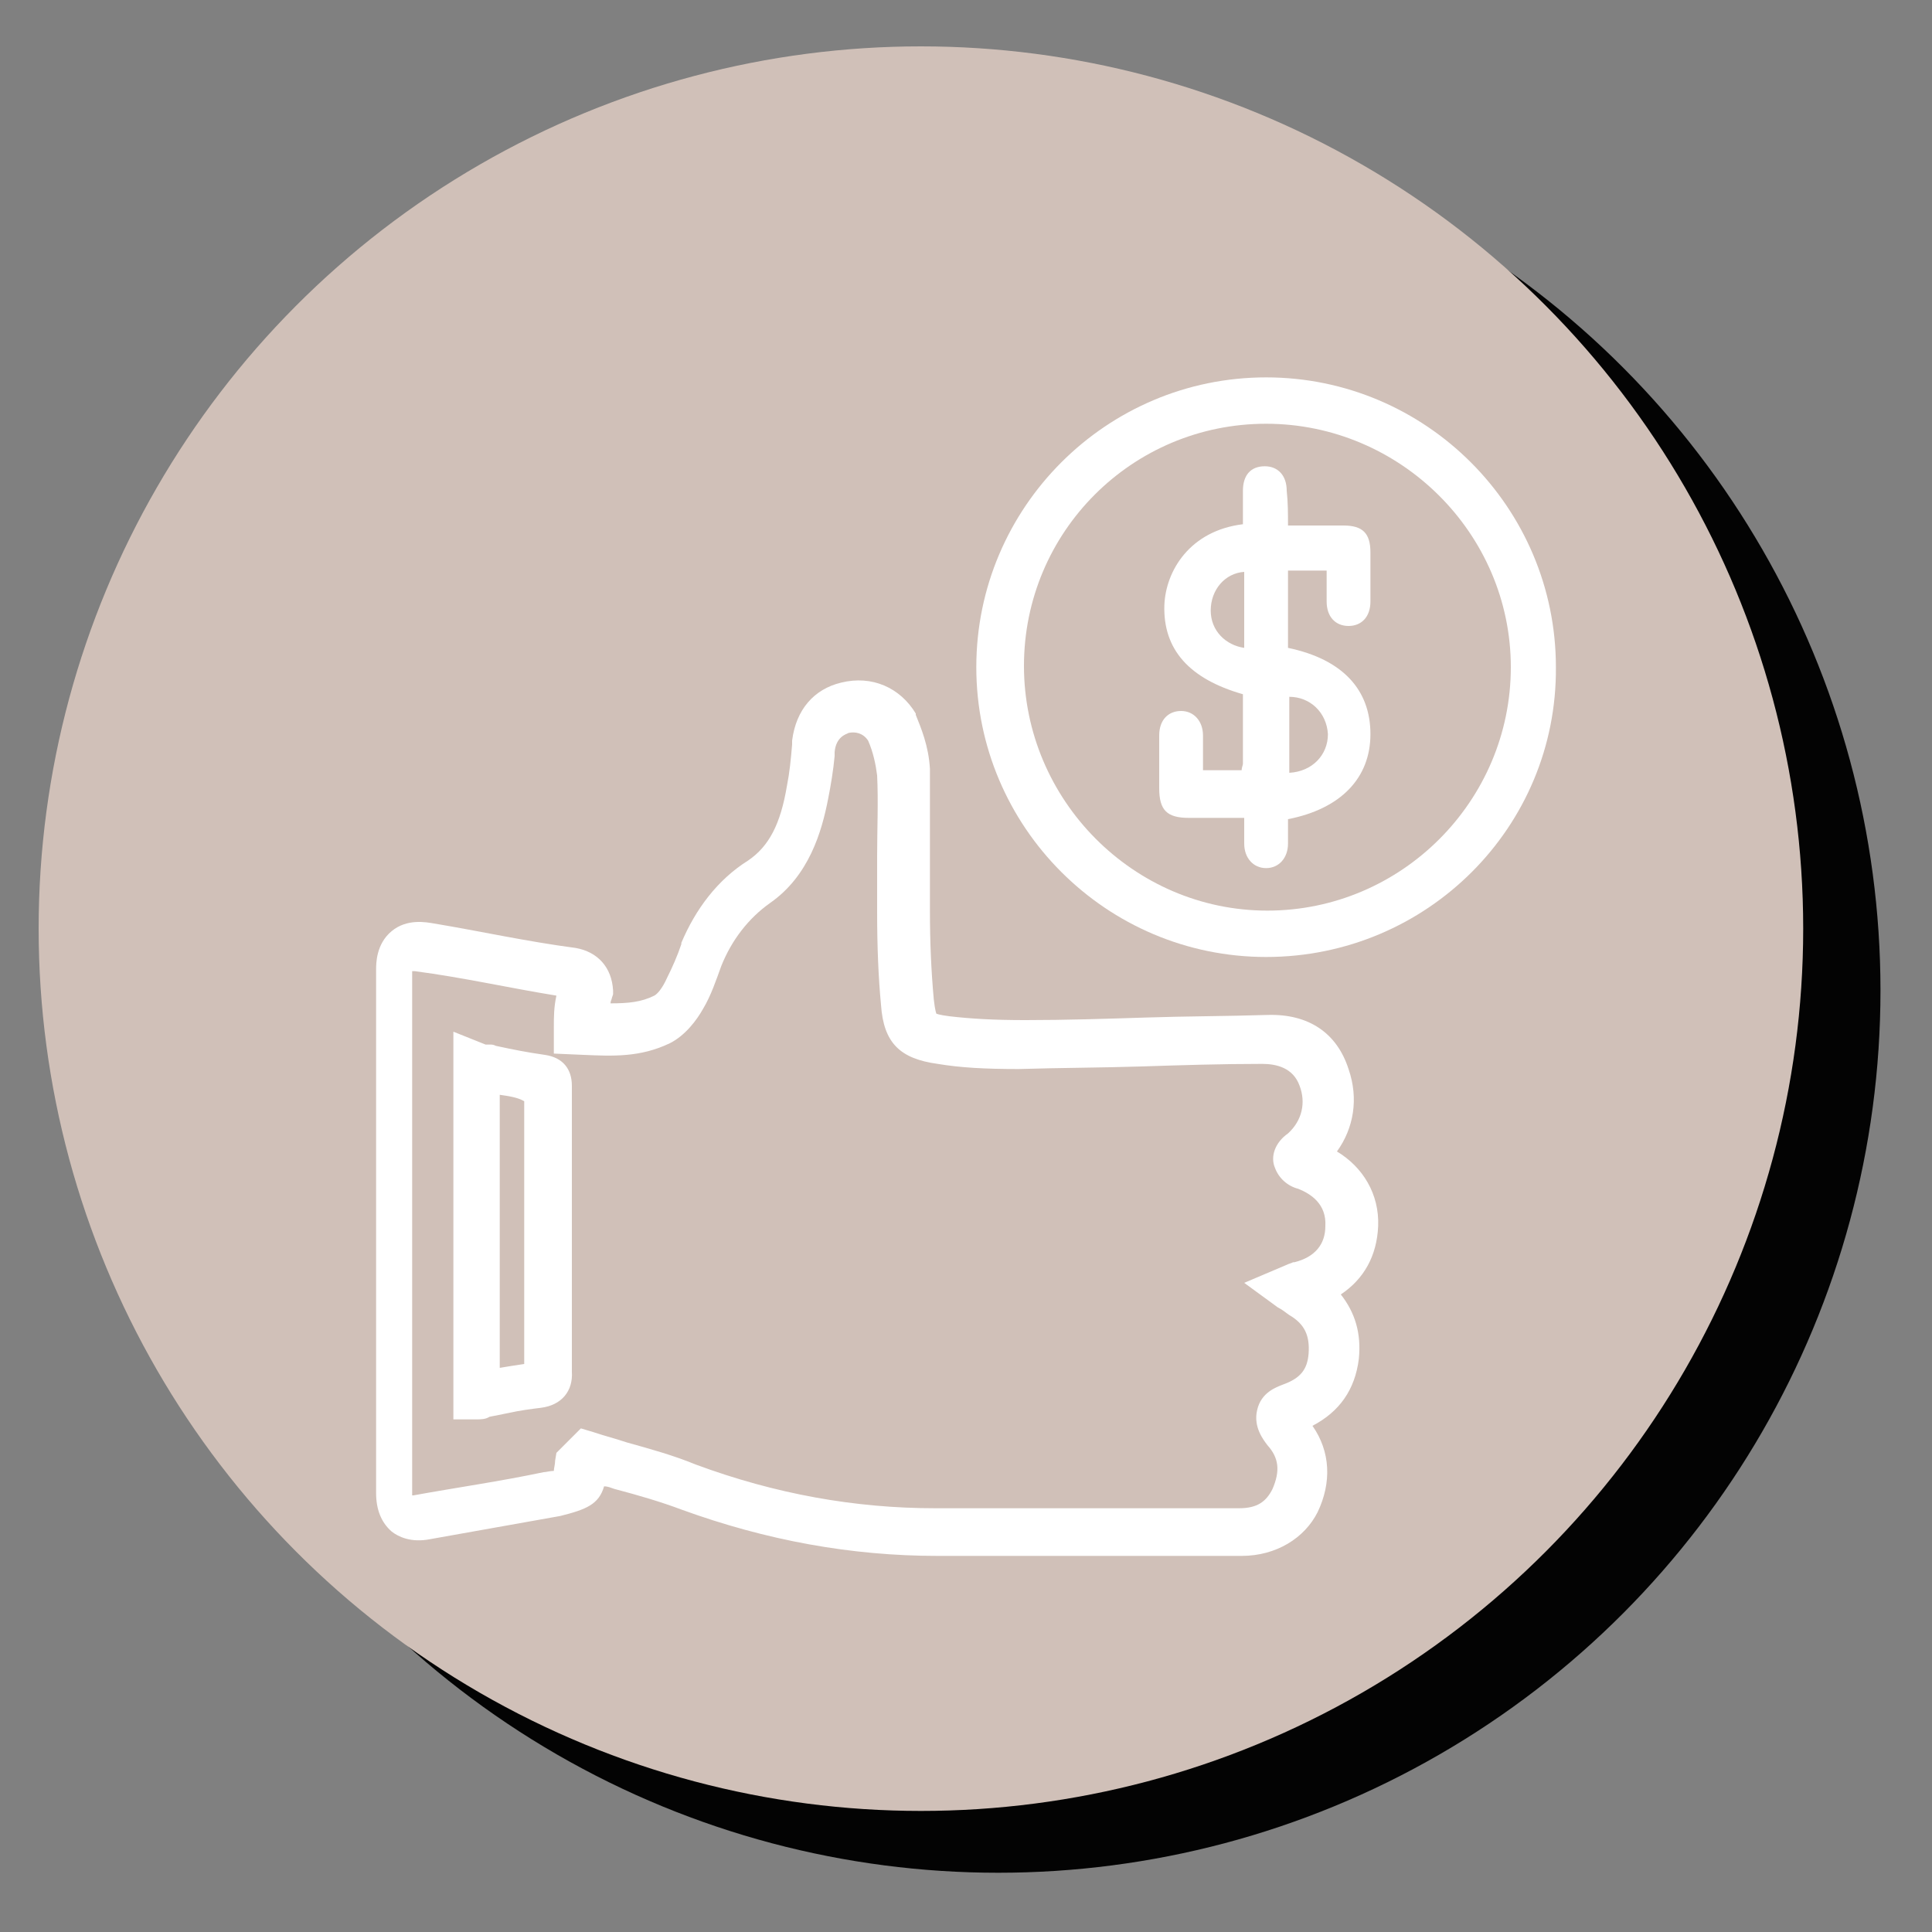 <?xml version="1.0" encoding="utf-8"?>
<!-- Generator: Adobe Illustrator 27.8.1, SVG Export Plug-In . SVG Version: 6.00 Build 0)  -->
<svg version="1.1" id="Layer_1" xmlns="http://www.w3.org/2000/svg" xmlns:xlink="http://www.w3.org/1999/xlink" x="0px" y="0px"
	 viewBox="0 0 150 150" style="enable-background:new 0 0 150 150;" xml:space="preserve">
<rect x="0" y="0" width="150" height="150" fill="#808080" stroke="none"/>
<style type="text/css">
	.st0{fill:#030303;}
	.st1{fill:#D0C0B8;}
	.st2{fill:#FFFFFF;}
</style>
<g>
	<circle class="st0" cx="77.5" cy="76.9" r="68.5"/>
	<circle class="st1" cx="71.5" cy="72.1" r="68.5"/>
</g>
<g>
	<g>
		<path class="st2" d="M96.4,120.8H72.8c-6.7,0-13.3-1.2-19.9-3.6c-1.6-0.6-3.3-1.1-5.2-1.6c-0.3-0.1-0.5-0.2-0.8-0.2
			c-0.4,1.4-1.4,1.8-3.4,2.3c-3.3,0.6-6.8,1.2-10.1,1.8l0,0c-1.5,0.3-2.5-0.2-3-0.6c-0.8-0.7-1.2-1.7-1.2-3V75.3c0-0.5,0-2,1.2-3
			s2.7-0.7,3.3-0.6c3.6,0.6,7.2,1.4,11,1.9c1.7,0.3,2.8,1.5,2.9,3.3v0.3l-0.1,0.3c0,0.1-0.1,0.2-0.1,0.4c1.4,0,2.4-0.1,3.4-0.6
			c0.2-0.1,0.6-0.5,1-1.4c0.4-0.8,0.8-1.7,1.1-2.6v-0.1c1.1-2.6,2.8-4.9,5.2-6.4c1.6-1.1,2.5-2.8,3-5.8c0.2-1,0.3-2,0.4-3.2v-0.3
			c0.3-2.4,1.7-4,3.8-4.5c2.4-0.6,4.6,0.4,5.8,2.4v0.1c0.4,1,1,2.4,1.1,4.2v0.1c0,2.3,0,4.4,0,6.6c0,1.4,0,2.8,0,4.3
			c0,2.5,0.1,4.7,0.3,6.9c0.1,0.9,0.2,1.1,0.2,1.1l0,0c0,0,0.2,0.1,1,0.2c1.7,0.2,3.5,0.3,5.9,0.3c3.2,0,6.2-0.1,9.4-0.2
			c3-0.1,6.2-0.1,9.4-0.2s5.4,1.4,6.3,4.2c0.8,2.3,0.4,4.6-0.9,6.4c2,1.2,3.3,3.3,3.2,5.8c-0.1,2.3-1.1,4.1-2.9,5.3
			c1.1,1.4,1.6,3,1.4,5c-0.3,2.4-1.5,4.1-3.6,5.2c1.4,2,1.5,4.4,0.4,6.7C101.3,119.4,99.1,120.8,96.4,120.8z M45.1,110.9l1,0.3
			c0.9,0.3,1.7,0.5,2.6,0.8c1.8,0.5,3.6,1,5.3,1.7c6.2,2.3,12.4,3.4,18.6,3.4h23.6c1.4,0,2.1-0.5,2.6-1.5c0.6-1.4,0.5-2.4-0.4-3.4
			c-0.3-0.4-1.1-1.4-0.8-2.7c0.3-1.4,1.5-1.8,2-2c1.4-0.5,1.9-1.2,2-2.4c0.1-1.4-0.3-2.3-1.5-3c-0.3-0.2-0.5-0.4-0.9-0.6l-2.6-1.9
			l3.3-1.4c0.2-0.1,0.3-0.1,0.5-0.2h0.1c1.6-0.4,2.4-1.4,2.4-2.8c0.1-1.7-1.1-2.5-2.1-2.9c-0.8-0.2-1.5-0.8-1.8-1.6
			c-0.4-0.9,0-2,1-2.7c1.1-1,1.4-2.4,0.9-3.7c-0.5-1.4-1.8-1.7-2.9-1.7c-3.2,0-6.3,0.1-9.4,0.2c-3.2,0.1-6.2,0.1-9.5,0.2l0,0
			c-2.6,0-4.5-0.1-6.3-0.4c-2.9-0.4-4.2-1.6-4.4-4.6c-0.2-2.1-0.3-4.5-0.3-7.2c0-1.4,0-2.9,0-4.3c0-2.1,0.1-4.3,0-6.3
			c-0.1-0.8-0.3-1.8-0.7-2.7c-0.4-0.6-1-0.7-1.5-0.6c-0.2,0.1-1,0.3-1.1,1.5v0.3c-0.1,1.1-0.3,2.3-0.5,3.3c-0.5,2.6-1.5,6-4.5,8.1
			c-1.7,1.2-3,2.9-3.8,4.9c-0.4,1.1-0.8,2.3-1.4,3.3c-0.5,0.9-1.4,2.1-2.6,2.7c-2.3,1.1-4.4,1-6.7,0.9L43,81.8v-2.1
			c0-0.7,0-1.5,0.2-2.4c-3.7-0.6-7.2-1.4-11-1.9H32v0.1V116v0.1l0,0h0.1c3.3-0.6,6.8-1.1,10.1-1.8c0.2,0,0.5-0.1,0.8-0.1
			c0-0.2,0.1-0.5,0.1-0.8l0.1-0.6L45.1,110.9z M101,110.9L101,110.9L101,110.9z M43.9,77.1L43.9,77.1L43.9,77.1z M37,110.2h-1.8
			V80.1l2.5,1c0,0,0.2,0,0.3,0c0.2,0,0.3,0,0.5,0.1c1.4,0.3,2.4,0.5,3.8,0.7c1.4,0.2,2.1,1.1,2.1,2.4v2.9c0,2.1,0,4.3,0,6.4
			c0,4.3,0,8.6,0,12.9c0.1,1.5-0.8,2.6-2.4,2.8c-0.8,0.1-1.6,0.2-2.5,0.4c-0.5,0.1-1,0.2-1.5,0.3C37.7,110.2,37.3,110.2,37,110.2z
			 M38.8,85v21.2c0.6-0.1,1.2-0.2,1.9-0.3c0-4.1,0-8.1,0-12.2c0-2.1,0-4.3,0-6.3v-1.9C40.2,85.2,39.5,85.1,38.8,85z"/>
	</g>
	<g>
		<g>
			<path class="st2" d="M100,40.8c1.5,0,2.9,0,4.3,0c1.5,0,2.1,0.6,2.1,2.1c0,1.4,0,2.5,0,3.8c0,1.2-0.7,1.9-1.7,1.9
				s-1.7-0.7-1.7-1.9c0-0.8,0-1.5,0-2.4c-1,0-1.9,0-3,0c0,2,0,4.1,0,6c4.3,0.9,6.4,3.3,6.4,6.7s-2.3,5.8-6.4,6.6c0,0.6,0,1.4,0,1.9
				c0,1.1-0.7,1.9-1.7,1.9s-1.7-0.8-1.7-1.9c0-0.6,0-1.4,0-2c-1.4,0-2.9,0-4.3,0c-1.7,0-2.3-0.6-2.3-2.3c0-1.4,0-2.7,0-4.1
				c0-1.2,0.7-1.9,1.7-1.9s1.7,0.8,1.7,1.9c0,0.9,0,1.8,0,2.7c1,0,1.9,0,3,0c0-0.2,0.1-0.4,0.1-0.5c0-1.8,0-3.6,0-5.4
				c-4.2-1.2-6.2-3.5-6.1-6.9c0.1-2.7,2-5.8,6.1-6.3c0-0.9,0-1.7,0-2.6c0-1.2,0.6-1.9,1.7-1.9c1,0,1.7,0.7,1.7,1.9
				C100,39,100,39.9,100,40.8z M100.1,60c1.8-0.1,3-1.4,3-3c-0.1-1.7-1.4-2.9-3-2.9C100.1,55.9,100.1,57.9,100.1,60z M96.6,44.4
				c-1.5,0.1-2.6,1.4-2.6,3s1.2,2.7,2.6,2.9C96.6,48.3,96.6,46.3,96.6,44.4z"/>
		</g>
		<g>
			<path class="st2" d="M98.3,74.3c-12.4,0-22.5-10.1-22.5-22.5s10.1-22.5,22.5-22.5s22.5,10.1,22.5,22.5
				C120.9,64.2,110.8,74.3,98.3,74.3z M98.3,32.9c-10.4,0-18.8,8.4-18.8,18.8s8.5,19,18.9,19s18.9-8.5,18.9-18.9
				S108.7,32.9,98.3,32.9z"/>
		</g>
	</g>
</g>
<g>
	<circle class="st0" cx="-402" cy="6.4" r="68.5"/>
	<circle class="st1" cx="-408" cy="1.6" r="68.5"/>
</g>
</svg>
